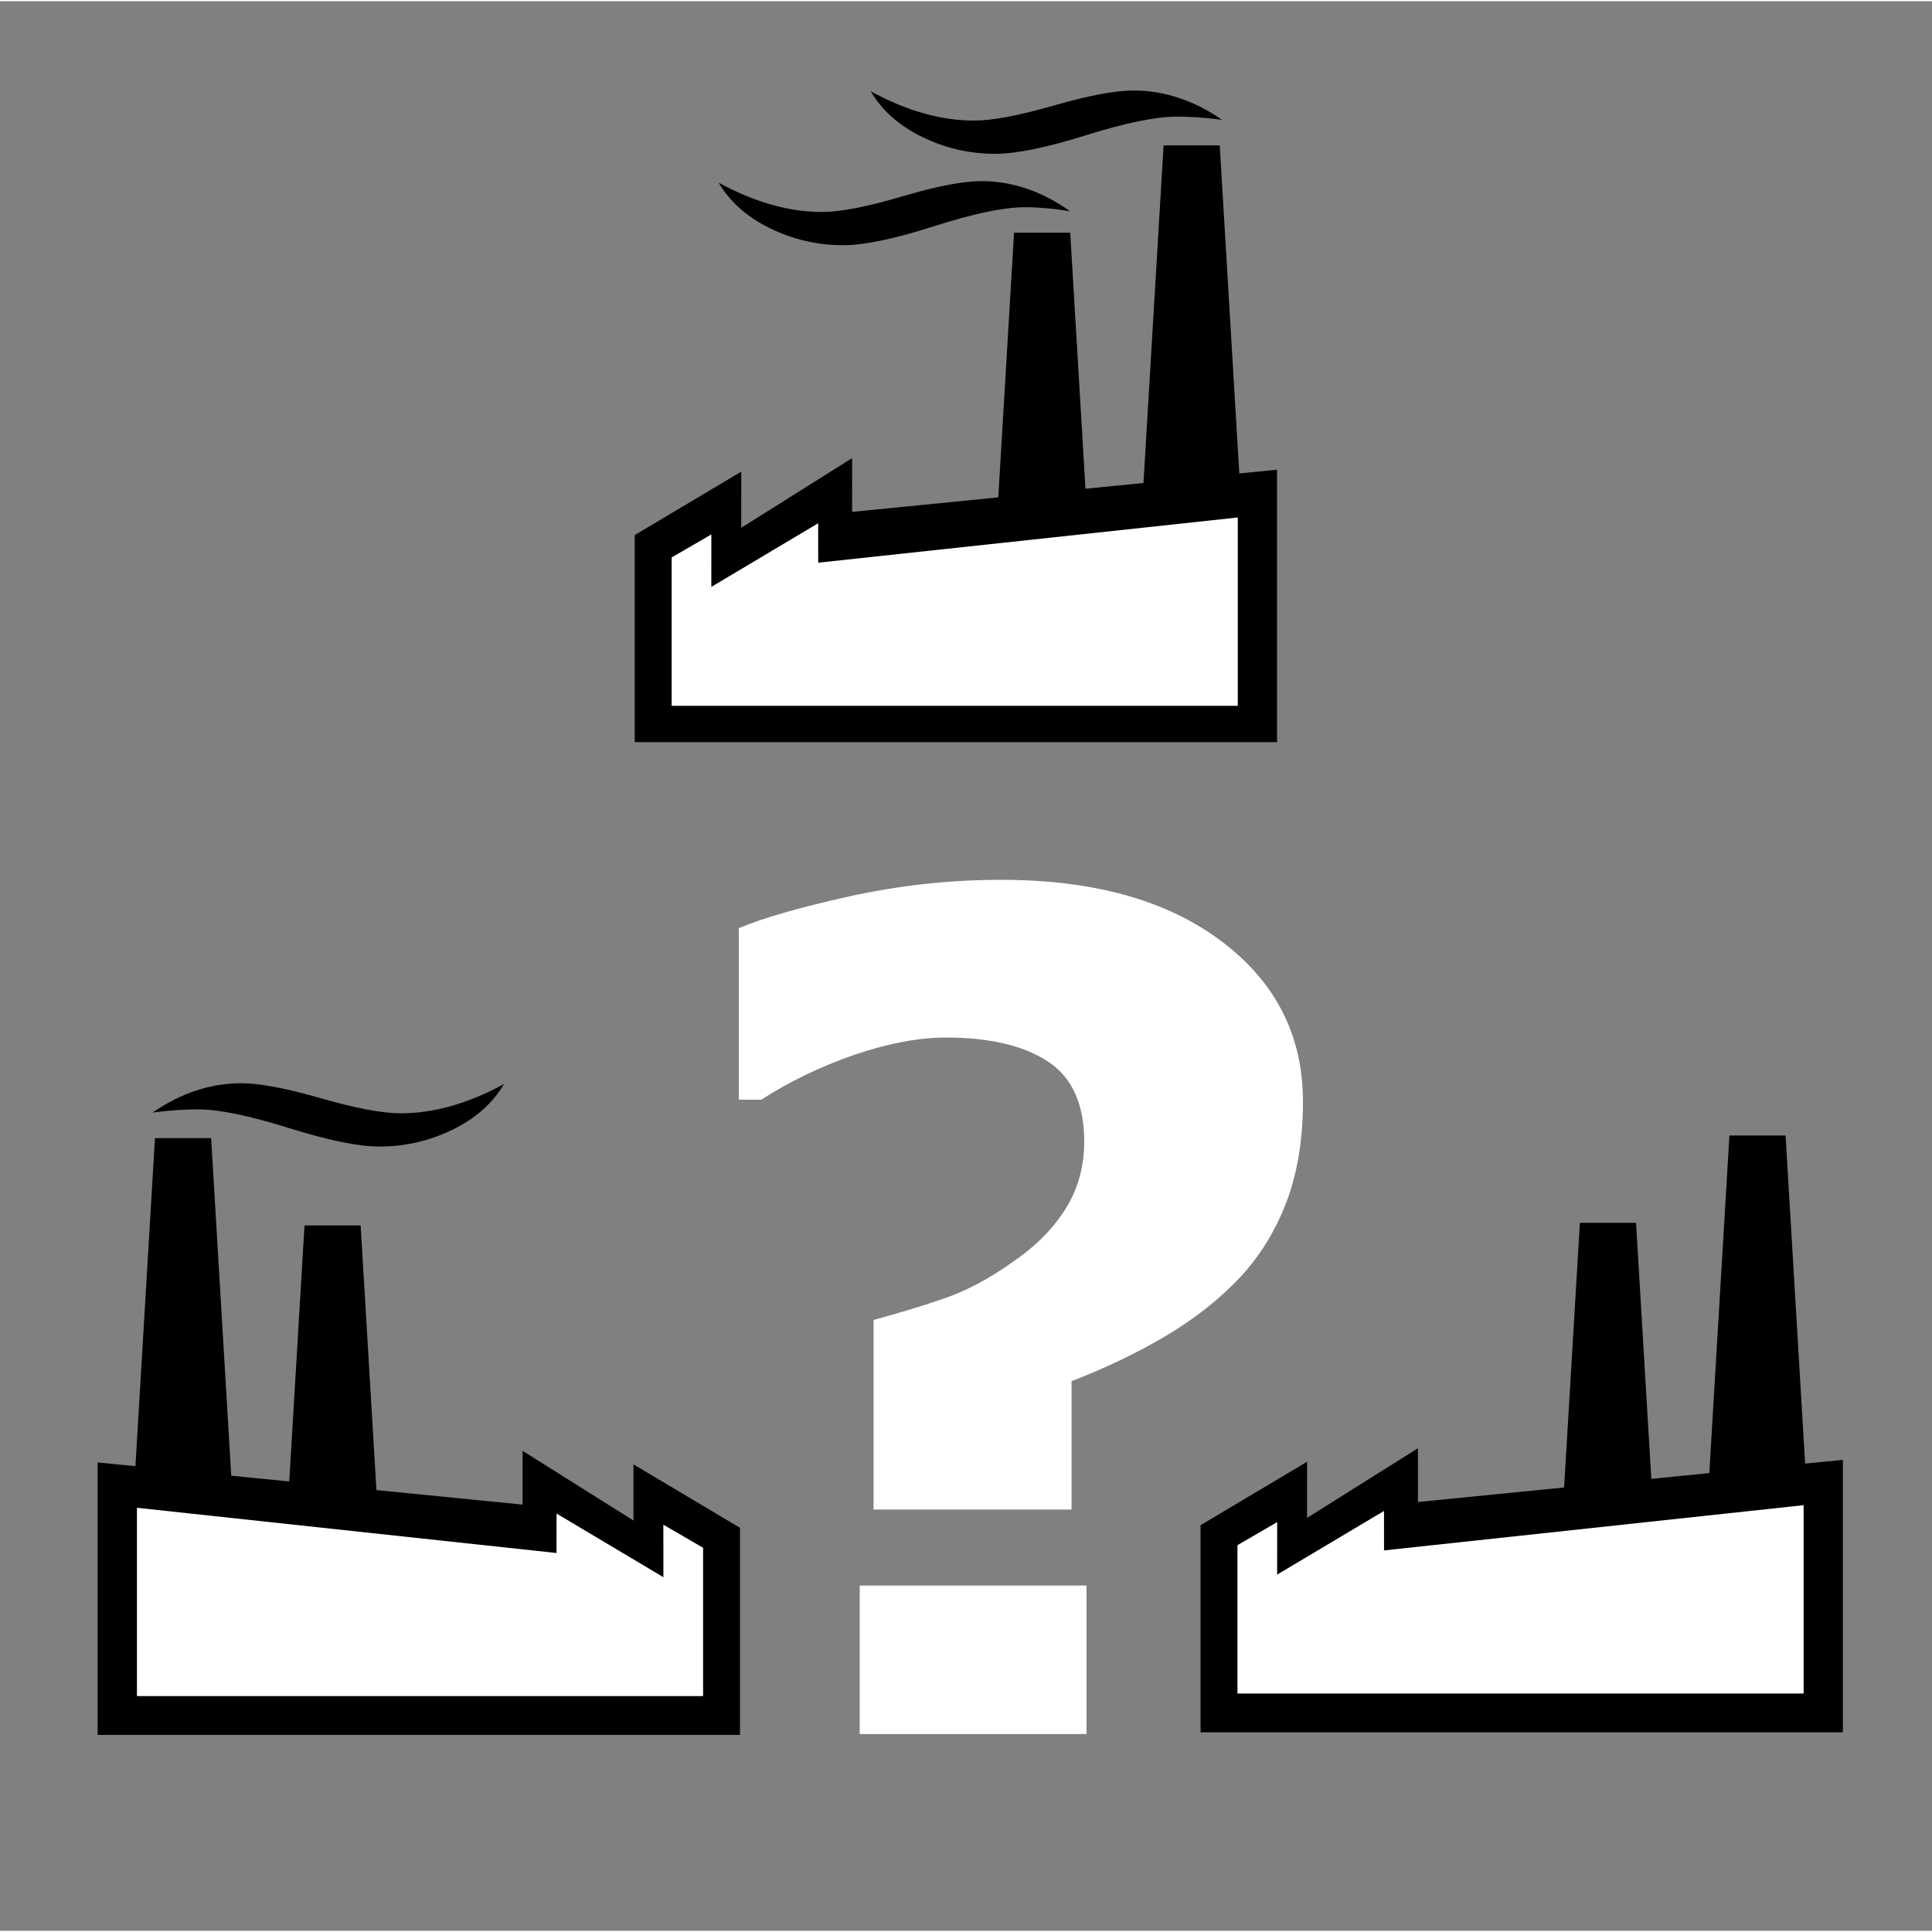 <?xml version="1.0" encoding="UTF-8"?>
<!DOCTYPE svg PUBLIC "-//W3C//DTD SVG 1.1//EN" "http://www.w3.org/Graphics/SVG/1.1/DTD/svg11.dtd">
<!-- Creator: CorelDRAW X7 -->
<svg xmlns="http://www.w3.org/2000/svg" xml:space="preserve" width="282px" height="282px" version="1.1" shape-rendering="geometricPrecision" text-rendering="geometricPrecision" image-rendering="optimizeQuality" fill-rule="evenodd" clip-rule="evenodd"
viewBox="0 0 1125853 1124441"
 xmlns:xlink="http://www.w3.org/1999/xlink">
 <rect x="0" y="0" width="1125853" height="1124441" fill="#808080" stroke="none"/>
 <g id="Ebene_x0020_1">
  <path fill="none" fill-rule="nonzero" d="M10997 1124441l1114856 0 0 -1077421c0,-12899 -4966,-24673 -12936,-33194 -7961,-8516 -18977,-13826 -31043,-13826l-1037885 0c-12085,0 -23101,5296 -31071,13817 -7966,8512 -12918,20276 -12918,33203l0 1077421 10997 0z"/>
  <path fill="black" d="M418791 105758c20907,11379 40967,17066 60188,17066 10677,0 26208,-2999 46498,-8997 20295,-5993 35741,-8991 46427,-8991 17908,0 35129,5842 51653,17526 -9458,-1539 -18294,-2307 -26368,-2307 -12221,0 -29818,3691 -52881,11068 -23134,7377 -40731,11068 -52877,11068 -14914,0 -29056,-3225 -42506,-9759 -13454,-6539 -23524,-15451 -30134,-26674z"/>
  <path fill="black" d="M507381 52495c20906,11379 40966,17066 60187,17066 10682,0 26213,-2919 46498,-8761 20295,-5842 35746,-8766 46432,-8766 17908,0 35124,5692 51648,17065 -9453,-1233 -18294,-1845 -26363,-1845 -12221,0 -29823,3616 -52881,10842 -23139,7226 -40736,10837 -52886,10837 -14910,0 -29052,-3230 -42501,-9764 -13450,-6534 -23525,-15450 -30134,-26674z"/>
  <path fill="black" d="M293722 631000c-20907,11378 -40966,17065 -60188,17065 -10681,0 -26212,-2919 -46498,-8761 -20294,-5842 -35745,-8766 -46431,-8766 -17908,0 -35125,5692 -51649,17066 9454,-1234 18295,-1846 26364,-1846 12221,0 29823,3616 52881,10842 23138,7227 40736,10837 52886,10837 14909,0 29051,-3229 42501,-9763 13450,-6535 23525,-15451 30134,-26674z"/>
  <polygon fill="black" points="369874,311103 431963,274143 431935,306866 496553,266262 496581,297582 581739,289132 590933,134904 623656,134904 632549,284095 666345,280738 678072,84018 710790,84018 722188,275197 744192,273013 744192,431785 369874,431785 "/>
  <polygon fill="black" points="699605,888087 761695,851127 761666,883850 826284,843246 826312,874566 911470,866116 920664,711883 953387,711883 962280,861079 996076,857722 1007803,660997 1040522,660997 1051919,852181 1073923,849997 1073923,1008768 699605,1008768 "/>
  <polygon fill="black" points="431229,889607 369139,852647 369168,885370 304550,844767 304522,876087 219364,867637 210170,713408 177447,713408 168554,862599 134758,859243 123031,662523 90312,662523 78915,853702 56911,851517 56911,1010289 431229,1010289 "/>
  <polygon fill="white" points="391388,324148 414536,310717 414512,341298 476781,304211 476804,327199 721303,300850 721303,410595 391388,410595 "/>
  <polygon fill="white" points="721119,899719 744267,886288 744243,916874 806512,879787 806535,902775 1051034,876421 1051034,986167 721119,986167 "/>
  <polygon fill="white" points="409715,901240 386567,887809 386591,918390 324322,881303 324299,904291 79800,877942 79800,987687 409715,987687 "/>
  <path fill="white" fill-rule="nonzero" d="M759289 641253c0,22027 -3244,41597 -9613,58479 -6487,16995 -15545,31645 -27286,44168 -11741,12414 -25831,23595 -42265,33434 -16440,9839 -34997,18783 -55688,26833l0 74806 -115390 0 0 -110471c15540,-4251 29517,-8502 42040,-12861 12522,-4360 25718,-11407 39474,-21246 12856,-8719 22922,-18897 30298,-30525 7269,-11515 10960,-24711 10960,-39361 0,-21801 -7043,-37346 -21133,-46625 -14090,-9283 -33994,-13977 -59486,-13977 -15766,0 -33547,3352 -53338,10065 -19678,6817 -37794,15540 -54228,26161l-13083 0 0 -99963c13977,-5927 35444,-12076 64519,-18563 29070,-6369 58479,-9613 88443,-9613 53899,0 96612,11962 128257,35779 31640,23821 47519,54905 47519,93480zm-126128 368546l-132169 0 0 -86546 132169 0 0 86546z"/>
 </g>
</svg>
